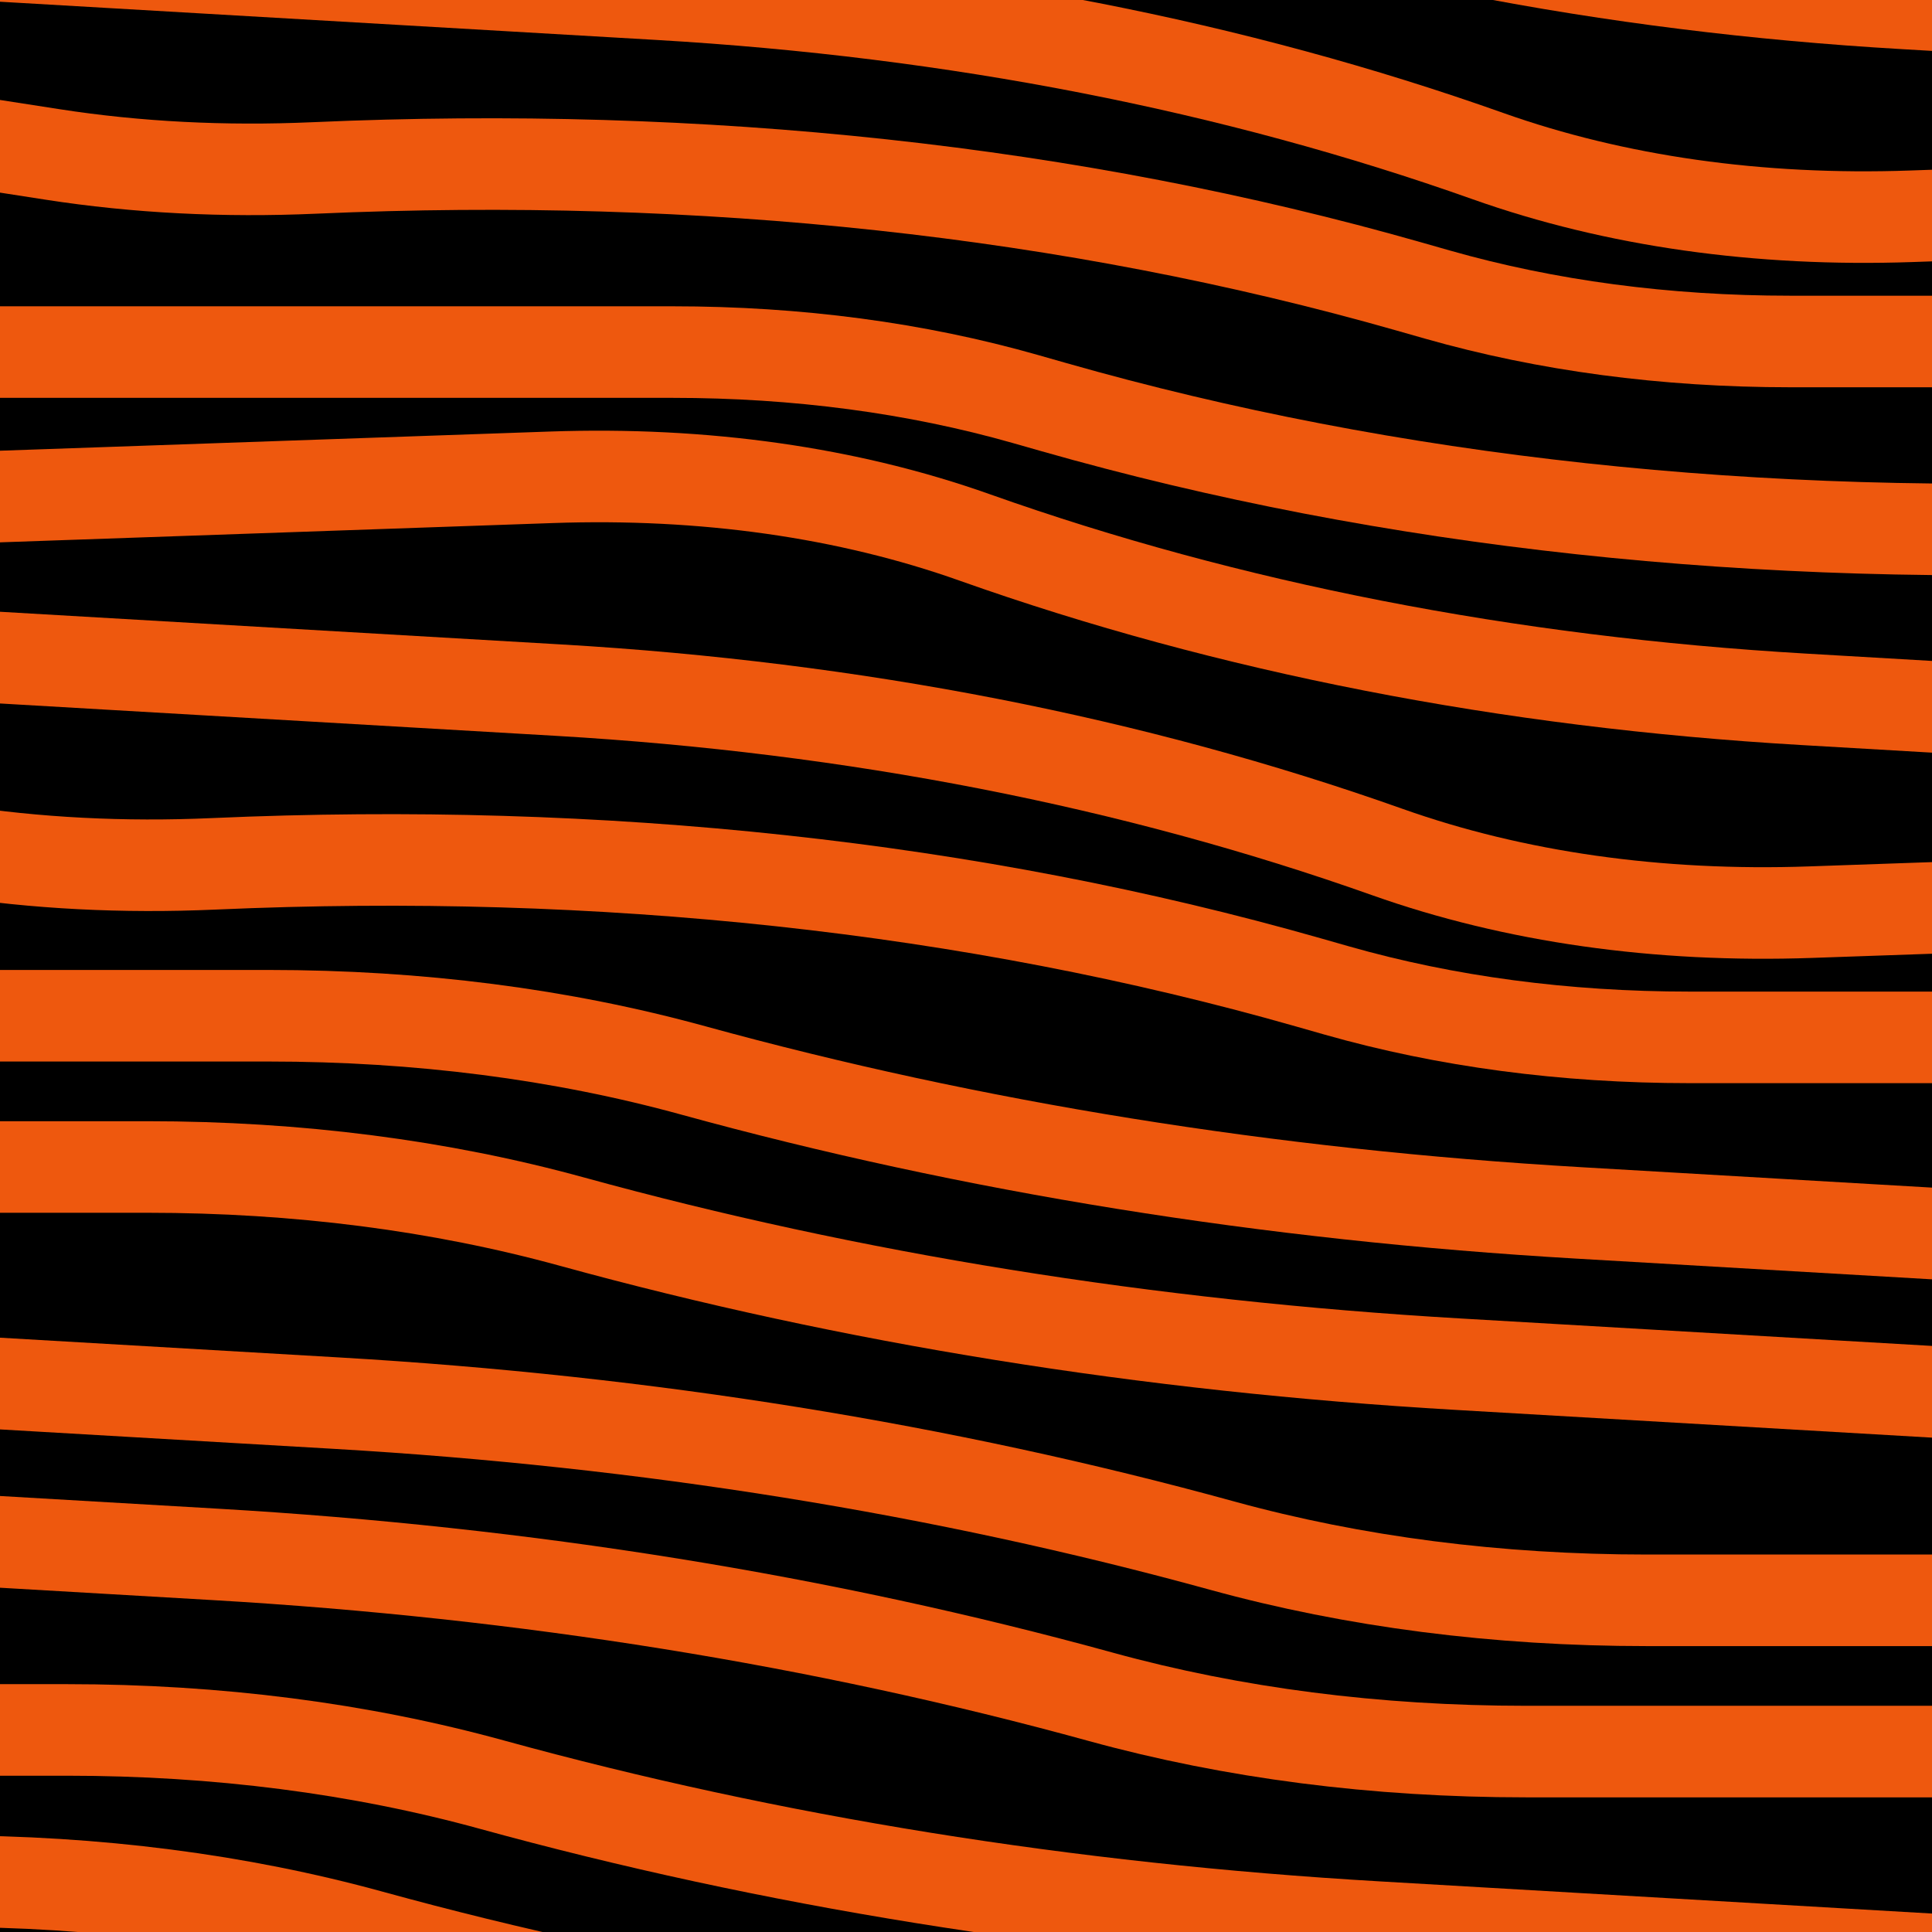 <?xml version="1.0" encoding="UTF-8"?> <svg xmlns="http://www.w3.org/2000/svg" width="211" height="211" viewBox="0 0 211 211" fill="none"> <g clip-path="url(#clip0)"> <rect width="211" height="211" fill="black"></rect> <path d="M243.189 215.867L150.422 210.465C116.569 208.494 84.153 203.278 53.715 194.905V194.905C39.307 190.942 23.695 188.932 7.319 188.932L-70.057 188.932" stroke="#EE580E" stroke-width="10"></path> <path d="M229.96 232.386L137.193 226.984C103.34 225.013 70.924 219.797 40.486 211.424V211.424C26.078 207.461 10.466 205.451 -5.909 205.451L-83.285 205.451" stroke="#EE580E" stroke-width="10"></path> <path d="M-69.228 164.36L23.54 169.762C57.393 171.733 89.809 176.949 120.247 185.322V185.322C134.655 189.285 150.267 191.295 166.642 191.295L244.018 191.295" stroke="#EE580E" stroke-width="10"></path> <path d="M-55.999 147.841L36.769 153.243C70.621 155.214 103.037 160.43 133.476 168.803V168.803C147.883 172.766 163.495 174.776 179.871 174.776L257.247 174.776" stroke="#EE580E" stroke-width="10"></path> <path d="M265.189 137.867L172.422 132.465C138.569 130.494 106.153 125.278 75.714 116.905V116.905C61.307 112.942 45.695 110.932 29.319 110.932L-48.057 110.932" stroke="#EE580E" stroke-width="10"></path> <path d="M251.96 154.386L159.193 148.984C125.34 147.013 92.924 141.797 62.486 133.424V133.424C48.078 129.461 32.466 127.451 16.091 127.451L-61.285 127.451" stroke="#EE580E" stroke-width="10"></path> <path d="M-47.228 86.36L-5.22 92.873C3.9 94.287 13.478 94.78 23.348 94.342V94.342C65.816 92.461 106.21 96.833 142.852 107.278L145.984 108.171C157.909 111.57 170.88 113.295 184.509 113.295L266.018 113.295" stroke="#EE580E" stroke-width="10"></path> <path d="M-33.999 69.841L60.987 75.372C93.299 77.254 123.769 83.205 151.523 93.055V93.055C165.38 97.973 181.066 100.201 197.738 99.62L279.247 96.776" stroke="#EE580E" stroke-width="10"></path> <path d="M305.189 65.386L263.182 58.873C254.061 57.459 244.484 56.967 234.614 57.404V57.404C192.146 59.285 151.752 54.913 115.11 44.468L111.977 43.575C100.053 40.177 87.082 38.451 73.453 38.451L-8.057 38.451" stroke="#EE580E" stroke-width="10"></path> <path d="M291.961 81.905L196.974 76.374C164.663 74.493 134.192 68.541 106.438 58.691V58.691C92.582 53.773 76.895 51.545 60.223 52.127L-21.285 54.97" stroke="#EE580E" stroke-width="10"></path> <path d="M-36.228 10.36L5.78 16.873C14.9 18.287 24.478 18.779 34.348 18.342V18.342C76.816 16.461 117.21 20.833 153.852 31.278L156.984 32.171C168.909 35.569 181.88 37.295 195.509 37.295L277.018 37.295" stroke="#EE580E" stroke-width="10"></path> <path d="M-22.999 -6.159L71.987 -0.628C104.299 1.253 134.769 7.205 162.523 17.055V17.055C176.38 21.973 192.066 24.201 208.738 23.62L290.247 20.776" stroke="#EE580E" stroke-width="10"></path> <path d="M302.961 5.905L207.974 0.374C175.663 -1.507 145.192 -7.459 117.438 -17.309V-17.309C103.582 -22.227 87.895 -24.455 71.223 -23.873L-10.285 -21.03" stroke="#EE580E" stroke-width="10"></path> </g> <defs> <clipPath id="clip0"> <rect width="211" height="211" fill="white"></rect> </clipPath> </defs> </svg> 